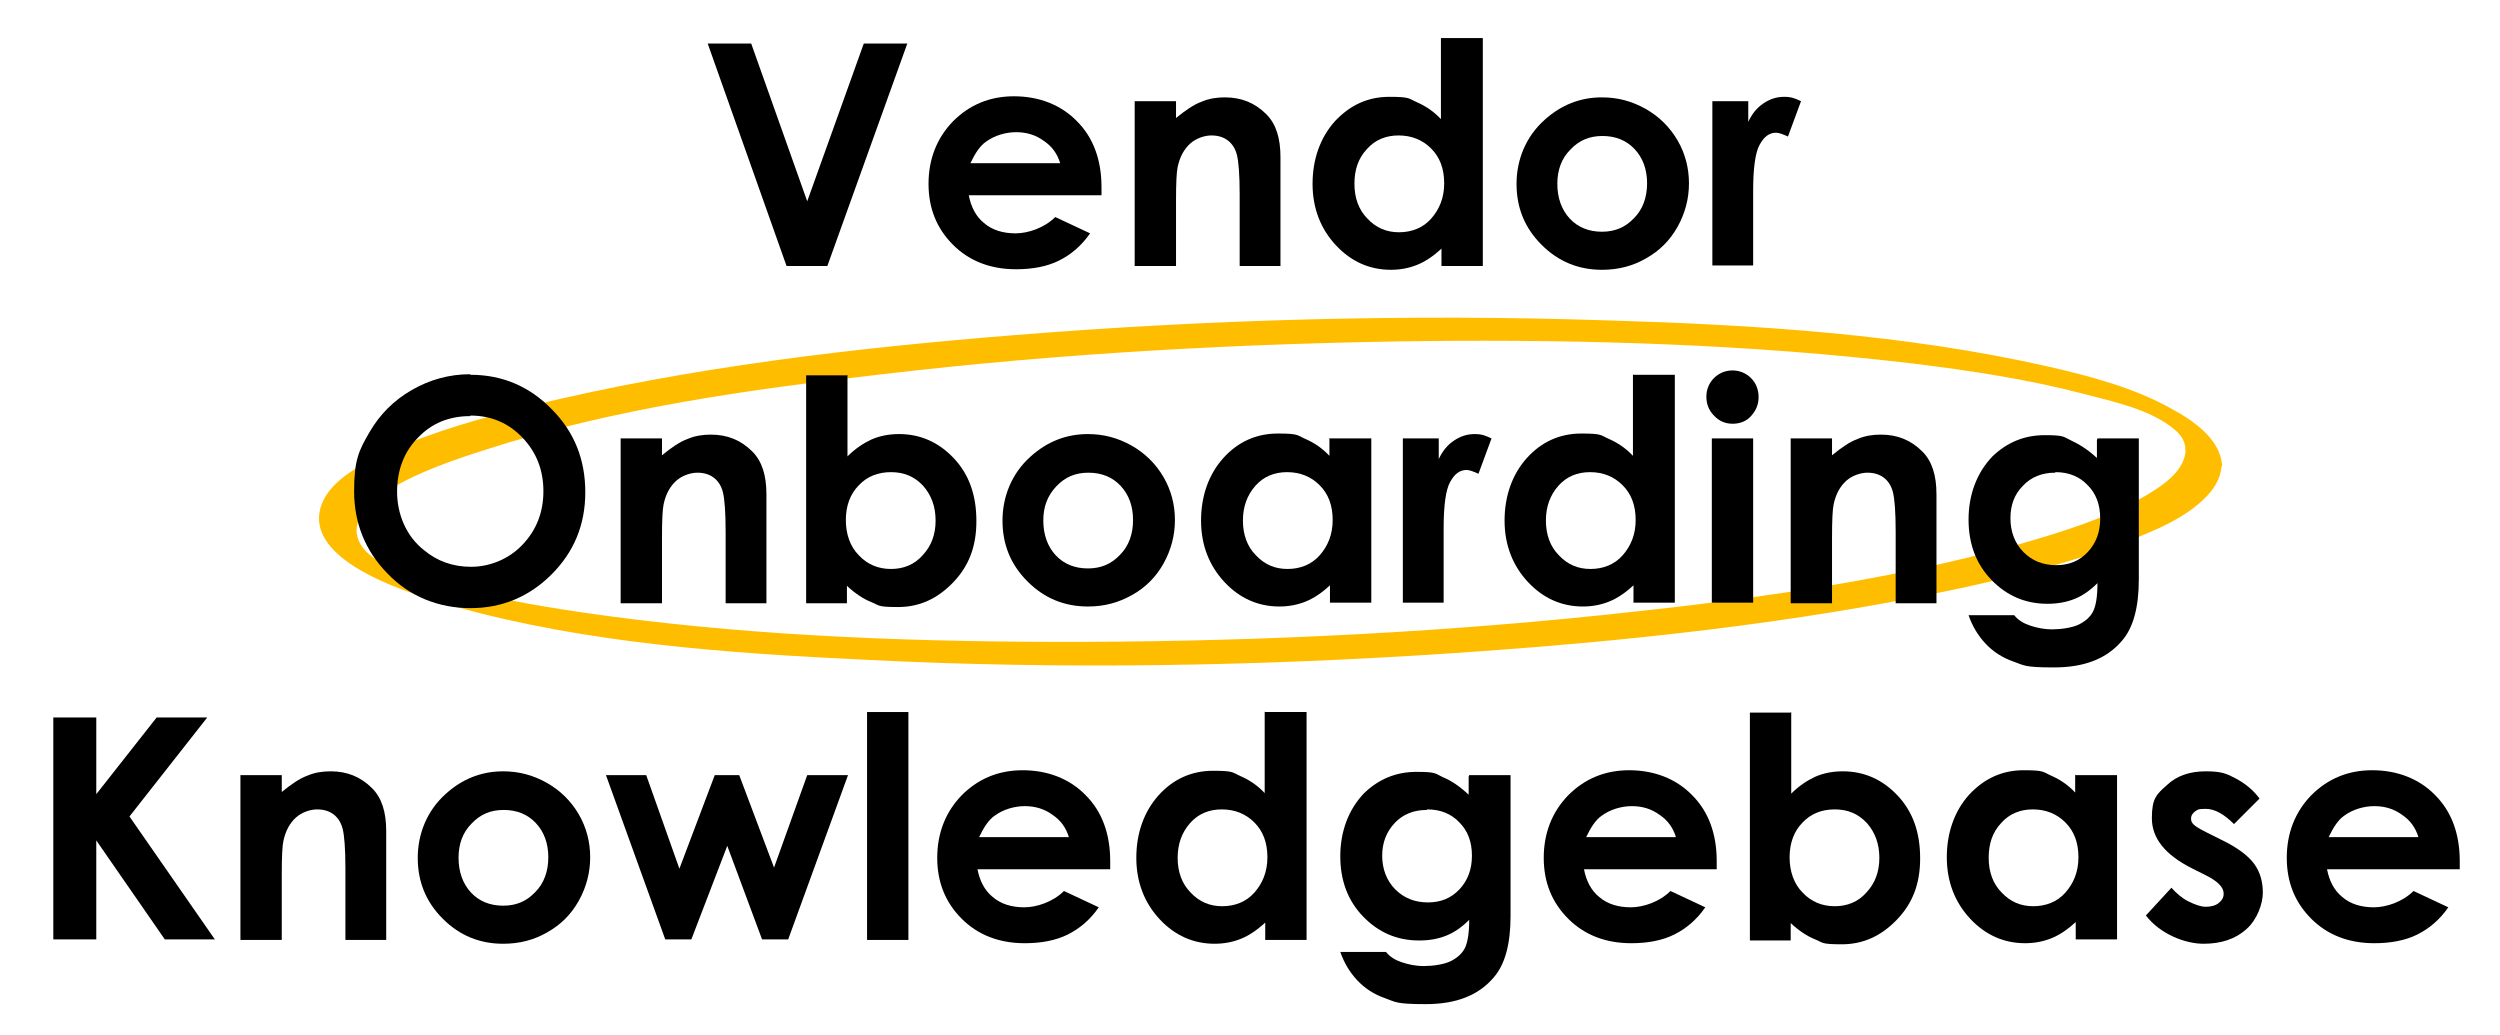 <?xml version="1.0" encoding="UTF-8"?>
<svg id="Layer_2" xmlns="http://www.w3.org/2000/svg" version="1.1" viewBox="0 0 459.6 190.2">
  <!-- Generator: Adobe Illustrator 29.5.1, SVG Export Plug-In . SVG Version: 2.1.0 Build 141)  -->
  <defs>
    <style>
      .st0 {
        fill: #ffbd00;
      }

      .st1 {
        isolation: isolate;
      }
    </style>
  </defs>
  <g id="Layer_1-2">
    <path class="st0" d="M401.8,82.6c0,4.1-4.7,7-8,8.9-6.9,3.9-14.8,6.3-22.4,8.5-25,7-51.2,10.4-77,13.1-33.8,3.5-67.9,5-101.8,4.9-28.5-.1-57.3-1.3-85.5-5.4-9.5-1.4-19.1-3.1-28.2-5.9-3.9-1.2-10.4-2.9-12.6-6.6-5.1-8.9,17.7-15.7,22.9-17.4,23.4-7.6,48.5-11.1,73-13.9,33.1-3.9,66.5-5.7,99.8-6.1,29.8-.3,59.8.6,89.4,4.1,10.6,1.3,21.3,2.9,31.6,5.6,5.4,1.4,12.5,2.9,16.8,6.6,1.2,1,1.9,2.1,2,3.7.2,2.1,6.9,4.7,6.7,2.7-.4-4.7-5.3-8.1-9.2-10.2-6.9-3.9-14.9-6-22.7-7.8-26.5-6-54.1-7.7-81.2-8.5-36.3-1.2-72.7-.2-108.8,2.7-29.8,2.4-59.9,5.9-89,13-8.9,2.2-18,4.7-26.3,8.5-4.4,2-10.5,5-12.2,9.7-3.8,10.7,17.5,16.7,24.5,18.7,24.3,6.8,50.4,8.6,75.6,9.8,35.8,1.8,71.8,1.2,107.6-1.2,31.4-2.1,63-5.4,93.8-12,10.1-2.2,20.3-4.7,30-8.4,5.5-2.1,12.2-4.8,15.9-9.4,1.1-1.4,1.9-3.1,1.9-4.9,0-2.1-6.7-4.8-6.7-2.7h0Z"/>
    <g class="st1">
      <g class="st1">
        <path d="M130.1,8h8l10.3,29,10.4-29h8l-14.7,40.9h-7.5l-14.5-40.9Z"/>
        <path d="M202.5,35.9h-24.4c.4,2.1,1.3,3.9,2.8,5.1,1.5,1.3,3.5,1.9,5.8,1.9s5.3-1,7.3-3l6.4,3c-1.6,2.3-3.5,3.9-5.7,5-2.2,1.1-4.9,1.6-7.9,1.6-4.7,0-8.6-1.5-11.6-4.5-3-3-4.5-6.7-4.5-11.2s1.5-8.4,4.5-11.5c3-3,6.7-4.6,11.2-4.6s8.6,1.5,11.6,4.6c3,3,4.5,7.1,4.5,12.1v1.4ZM194.9,30c-.5-1.7-1.5-3.1-3-4.1-1.5-1.1-3.2-1.6-5.1-1.6s-4,.6-5.6,1.8c-1,.7-1.9,2-2.8,3.9h16.4Z"/>
        <path d="M208.6,18.6h7.6v3.1c1.7-1.4,3.3-2.5,4.7-3,1.4-.6,2.8-.8,4.3-.8,3,0,5.5,1,7.6,3.1,1.8,1.8,2.6,4.4,2.6,7.9v20h-7.5v-13.2c0-3.6-.2-6-.5-7.2-.3-1.2-.9-2.1-1.7-2.7-.8-.6-1.8-.9-3-.9s-2.8.5-3.9,1.5c-1.1,1-1.9,2.4-2.3,4.3-.2.9-.3,3-.3,6.1v12.1h-7.6v-30.2Z"/>
        <path d="M265,7h7.6v41.9h-7.6v-3.2c-1.5,1.4-3,2.4-4.5,3-1.5.6-3.1.9-4.8.9-3.9,0-7.3-1.5-10.1-4.5-2.8-3-4.3-6.8-4.3-11.3s1.4-8.5,4.1-11.5c2.8-3,6.1-4.5,10-4.5s3.5.3,5.1,1c1.6.7,3.1,1.7,4.4,3.1V7ZM257.1,24.9c-2.3,0-4.3.8-5.8,2.5-1.6,1.7-2.3,3.8-2.3,6.4s.8,4.8,2.4,6.4c1.6,1.7,3.5,2.5,5.8,2.5s4.4-.8,5.9-2.5,2.4-3.8,2.4-6.5-.8-4.8-2.4-6.4c-1.6-1.6-3.6-2.4-6-2.4Z"/>
        <path d="M294.5,17.9c2.9,0,5.5.7,8,2.1s4.5,3.4,5.9,5.8,2.1,5.1,2.1,7.9-.7,5.5-2.1,8-3.3,4.4-5.8,5.8c-2.4,1.4-5.1,2.1-8.1,2.1-4.3,0-8-1.5-11.1-4.6s-4.6-6.8-4.6-11.2,1.7-8.7,5.2-11.8c3-2.7,6.5-4.1,10.5-4.1ZM294.6,25c-2.4,0-4.3.8-5.9,2.5-1.6,1.6-2.4,3.7-2.4,6.3s.8,4.8,2.3,6.4,3.5,2.4,5.9,2.4,4.3-.8,5.9-2.5c1.6-1.6,2.4-3.8,2.4-6.4s-.8-4.7-2.3-6.3c-1.5-1.6-3.5-2.4-5.9-2.4Z"/>
        <path d="M314.9,18.6h6.5v3.8c.7-1.5,1.6-2.6,2.8-3.4,1.2-.8,2.4-1.2,3.8-1.2s2,.3,3.1.8l-2.4,6.5c-.9-.4-1.6-.7-2.2-.7-1.2,0-2.2.7-3,2.2-.8,1.4-1.2,4.3-1.2,8.5v1.5s0,12.2,0,12.2h-7.5v-30.2Z"/>
      </g>
      <g class="st1">
        <path d="M86.5,68.9c5.8,0,10.8,2.1,14.9,6.3,4.2,4.2,6.2,9.3,6.2,15.3s-2.1,11-6.2,15.1c-4.1,4.1-9.1,6.2-14.9,6.2s-11.2-2.1-15.3-6.4c-4.1-4.2-6.1-9.3-6.1-15.1s.9-7.5,2.8-10.8c1.9-3.3,4.5-5.9,7.8-7.8,3.3-1.9,6.9-2.9,10.7-2.9ZM86.4,76.5c-3.8,0-7,1.3-9.5,3.9-2.6,2.6-3.9,6-3.9,10s1.6,8.1,4.9,10.7c2.5,2.1,5.4,3.1,8.7,3.1s6.8-1.3,9.4-4c2.6-2.7,3.9-6,3.9-9.9s-1.3-7.2-3.9-9.9-5.8-4-9.5-4Z"/>
        <path d="M114.1,80.6h7.6v3.1c1.7-1.4,3.3-2.5,4.7-3,1.4-.6,2.8-.8,4.3-.8,3,0,5.5,1,7.6,3.1,1.8,1.8,2.6,4.4,2.6,7.9v20h-7.5v-13.2c0-3.6-.2-6-.5-7.2-.3-1.2-.9-2.1-1.7-2.7-.8-.6-1.8-.9-3-.9s-2.8.5-3.9,1.5c-1.1,1-1.9,2.4-2.3,4.3-.2.9-.3,3-.3,6.1v12.1h-7.6v-30.2Z"/>
        <path d="M155.8,68.9v15c1.4-1.4,2.9-2.4,4.4-3.1,1.6-.7,3.3-1,5.1-1,3.9,0,7.3,1.5,10.1,4.5s4.1,6.8,4.1,11.5-1.4,8.3-4.3,11.3-6.2,4.5-10.1,4.5-3.4-.3-4.9-.9c-1.5-.6-3-1.6-4.5-3v3.2h-7.5v-41.9h7.5ZM163.8,86.8c-2.4,0-4.4.8-5.9,2.4-1.6,1.6-2.4,3.8-2.4,6.4s.8,4.9,2.4,6.5c1.6,1.7,3.6,2.5,5.9,2.5s4.3-.8,5.8-2.5c1.6-1.7,2.4-3.8,2.4-6.4s-.8-4.7-2.3-6.4c-1.6-1.7-3.5-2.5-5.9-2.5Z"/>
        <path d="M200,79.8c2.9,0,5.5.7,8,2.1,2.5,1.4,4.5,3.4,5.9,5.8,1.4,2.4,2.1,5.1,2.1,7.9s-.7,5.5-2.1,8c-1.4,2.5-3.3,4.4-5.8,5.8s-5.1,2.1-8.1,2.1c-4.3,0-8-1.5-11.1-4.6s-4.6-6.8-4.6-11.2,1.7-8.7,5.2-11.8c3-2.7,6.5-4.1,10.5-4.1ZM200.1,86.9c-2.4,0-4.3.8-5.9,2.5s-2.4,3.7-2.4,6.3.8,4.8,2.3,6.4c1.5,1.6,3.5,2.4,5.9,2.4s4.3-.8,5.9-2.5c1.6-1.6,2.4-3.8,2.4-6.4s-.8-4.7-2.3-6.3-3.5-2.4-5.9-2.4Z"/>
        <path d="M244.5,80.6h7.6v30.2h-7.6v-3.2c-1.5,1.4-3,2.4-4.5,3-1.5.6-3.1.9-4.8.9-3.9,0-7.3-1.5-10.1-4.5-2.8-3-4.3-6.8-4.3-11.3s1.4-8.5,4.1-11.5,6.1-4.5,10-4.5,3.5.3,5.1,1c1.6.7,3.1,1.7,4.4,3.1v-3.3ZM236.6,86.8c-2.3,0-4.3.8-5.8,2.5-1.5,1.7-2.3,3.8-2.3,6.4s.8,4.8,2.4,6.4c1.6,1.7,3.5,2.5,5.8,2.5s4.4-.8,5.9-2.5,2.4-3.8,2.4-6.5-.8-4.8-2.4-6.4c-1.6-1.6-3.6-2.4-6-2.4Z"/>
        <path d="M258,80.6h6.5v3.8c.7-1.5,1.6-2.6,2.8-3.4,1.2-.8,2.4-1.2,3.8-1.2s2,.3,3.1.8l-2.4,6.5c-.9-.4-1.6-.7-2.2-.7-1.2,0-2.2.7-3,2.2-.8,1.4-1.2,4.3-1.2,8.5v1.5s0,12.2,0,12.2h-7.5v-30.2Z"/>
        <path d="M300.3,68.9h7.6v41.9h-7.6v-3.2c-1.5,1.4-3,2.4-4.5,3-1.5.6-3.1.9-4.8.9-3.9,0-7.3-1.5-10.1-4.5-2.8-3-4.3-6.8-4.3-11.3s1.4-8.5,4.1-11.5,6.1-4.5,10-4.5,3.5.3,5.1,1c1.6.7,3.1,1.7,4.4,3.1v-15ZM292.3,86.8c-2.3,0-4.3.8-5.8,2.5-1.5,1.7-2.3,3.8-2.3,6.4s.8,4.8,2.4,6.4c1.6,1.7,3.5,2.5,5.8,2.5s4.4-.8,5.9-2.5,2.4-3.8,2.4-6.5-.8-4.8-2.4-6.4c-1.6-1.6-3.6-2.4-6-2.4Z"/>
        <path d="M318.5,68.1c1.3,0,2.5.5,3.4,1.4s1.4,2.1,1.4,3.5-.5,2.5-1.4,3.5c-.9,1-2.1,1.4-3.4,1.4s-2.5-.5-3.4-1.5c-1-1-1.4-2.2-1.4-3.5s.5-2.5,1.4-3.4c.9-.9,2.1-1.4,3.4-1.4ZM314.7,80.6h7.6v30.2h-7.6v-30.2Z"/>
        <path d="M329.2,80.6h7.6v3.1c1.7-1.4,3.3-2.5,4.7-3,1.4-.6,2.8-.8,4.3-.8,3,0,5.5,1,7.6,3.1,1.8,1.8,2.6,4.4,2.6,7.9v20h-7.5v-13.2c0-3.6-.2-6-.5-7.2-.3-1.2-.9-2.1-1.7-2.7-.8-.6-1.8-.9-3-.9s-2.8.5-3.9,1.5c-1.1,1-1.9,2.4-2.3,4.3-.2.9-.3,3-.3,6.1v12.1h-7.6v-30.2Z"/>
        <path d="M385.6,80.6h7.6v25.9c0,5.1-1,8.9-3.1,11.3-2.8,3.3-6.9,4.9-12.5,4.9s-5.5-.4-7.5-1.1c-2-.7-3.7-1.8-5.1-3.3s-2.4-3.2-3.1-5.2h8.4c.7.9,1.7,1.5,2.9,1.9,1.2.4,2.5.7,4.1.7s3.7-.3,4.9-.9,2.1-1.4,2.6-2.4c.5-1,.8-2.7.8-5.2-1.3,1.3-2.7,2.3-4.2,2.9s-3.1.9-5,.9c-4.1,0-7.5-1.5-10.3-4.4-2.8-2.9-4.2-6.6-4.2-11.1s1.5-8.6,4.4-11.6c2.7-2.6,5.9-3.9,9.6-3.9s3.4.3,4.9,1,3.1,1.7,4.7,3.2v-3.3ZM377.8,86.9c-2.4,0-4.4.8-5.9,2.4-1.6,1.6-2.3,3.6-2.3,6s.8,4.6,2.4,6.2c1.6,1.6,3.6,2.4,6,2.4s4.3-.8,5.8-2.4c1.5-1.6,2.3-3.6,2.3-6.2s-.8-4.6-2.3-6.1c-1.5-1.6-3.5-2.4-5.9-2.4Z"/>
      </g>
      <g class="st1">
        <path d="M9.8,131.9h7.9v14.1l11.1-14.1h9.3l-14.3,18.2,15.7,22.6h-9.2l-12.6-18.2v18.2h-7.9v-40.9Z"/>
        <path d="M44.2,142.5h7.6v3.1c1.7-1.4,3.3-2.5,4.7-3,1.4-.6,2.8-.8,4.3-.8,3,0,5.5,1,7.6,3.1,1.8,1.8,2.6,4.4,2.6,7.9v20h-7.5v-13.2c0-3.6-.2-6-.5-7.2-.3-1.2-.9-2.1-1.7-2.7-.8-.6-1.8-.9-3-.9s-2.8.5-3.9,1.5c-1.1,1-1.9,2.4-2.3,4.3-.2.9-.3,3-.3,6.1v12.1h-7.6v-30.2Z"/>
        <path d="M92.5,141.8c2.9,0,5.5.7,8,2.1s4.5,3.4,5.9,5.8,2.1,5.1,2.1,7.9-.7,5.5-2.1,8-3.3,4.4-5.8,5.8c-2.4,1.4-5.1,2.1-8.1,2.1-4.3,0-8-1.5-11.1-4.6s-4.6-6.8-4.6-11.2,1.7-8.7,5.2-11.8c3-2.7,6.5-4.1,10.5-4.1ZM92.6,148.9c-2.4,0-4.3.8-5.9,2.5-1.6,1.6-2.4,3.7-2.4,6.3s.8,4.8,2.3,6.4,3.5,2.4,5.9,2.4,4.3-.8,5.9-2.5c1.6-1.6,2.4-3.8,2.4-6.4s-.8-4.7-2.3-6.3c-1.5-1.6-3.5-2.4-5.9-2.4Z"/>
        <path d="M111.4,142.5h7.4l6.1,17.2,6.5-17.2h4.5l6.4,17,6.1-17h7.5l-11,30.2h-4.8l-6.4-17.2-6.6,17.2h-4.8l-10.9-30.2Z"/>
        <path d="M159.4,130.9h7.6v41.9h-7.6v-41.9Z"/>
        <path d="M204.1,159.8h-24.4c.4,2.1,1.3,3.9,2.8,5.1,1.5,1.3,3.5,1.9,5.8,1.9s5.3-1,7.3-3l6.4,3c-1.6,2.3-3.5,3.9-5.7,5-2.2,1.1-4.9,1.6-7.9,1.6-4.7,0-8.6-1.5-11.6-4.5-3-3-4.5-6.7-4.5-11.2s1.5-8.4,4.5-11.5c3-3,6.7-4.6,11.2-4.6s8.6,1.5,11.6,4.6c3,3,4.5,7.1,4.5,12.1v1.4ZM196.5,153.9c-.5-1.7-1.5-3.1-3-4.1-1.5-1.1-3.2-1.6-5.1-1.6s-4,.6-5.6,1.8c-1,.7-1.9,2-2.8,3.9h16.4Z"/>
        <path d="M232.6,130.9h7.6v41.9h-7.6v-3.2c-1.5,1.4-3,2.4-4.5,3-1.5.6-3.1.9-4.8.9-3.9,0-7.3-1.5-10.1-4.5-2.8-3-4.3-6.8-4.3-11.3s1.4-8.5,4.1-11.5,6.1-4.5,10-4.5,3.5.3,5.1,1c1.6.7,3.1,1.7,4.4,3.1v-15ZM224.6,148.8c-2.3,0-4.3.8-5.8,2.5-1.5,1.7-2.3,3.8-2.3,6.4s.8,4.8,2.4,6.4c1.6,1.7,3.5,2.5,5.8,2.5s4.4-.8,5.9-2.5,2.4-3.8,2.4-6.5-.8-4.8-2.4-6.4c-1.6-1.6-3.6-2.4-6-2.4Z"/>
        <path d="M270.1,142.5h7.6v25.9c0,5.1-1,8.9-3.1,11.3-2.8,3.3-6.9,4.9-12.5,4.9s-5.5-.4-7.5-1.1c-2-.7-3.7-1.8-5.1-3.3s-2.4-3.2-3.1-5.2h8.4c.7.9,1.7,1.5,2.9,1.9,1.2.4,2.5.7,4.1.7s3.7-.3,4.9-.9c1.2-.6,2.1-1.4,2.6-2.4.5-1,.8-2.7.8-5.2-1.3,1.3-2.7,2.3-4.2,2.9-1.5.6-3.1.9-5,.9-4.1,0-7.5-1.5-10.3-4.4-2.8-2.9-4.2-6.6-4.2-11.1s1.5-8.6,4.4-11.6c2.7-2.6,5.9-3.9,9.6-3.9s3.4.3,4.9,1c1.5.6,3.1,1.7,4.7,3.2v-3.3ZM262.3,148.9c-2.4,0-4.4.8-5.9,2.4s-2.3,3.6-2.3,6,.8,4.6,2.4,6.2c1.6,1.6,3.6,2.4,6,2.4s4.3-.8,5.8-2.4c1.5-1.6,2.3-3.6,2.3-6.2s-.8-4.6-2.3-6.1c-1.5-1.6-3.5-2.4-5.9-2.4Z"/>
        <path d="M315.6,159.8h-24.4c.4,2.1,1.3,3.9,2.8,5.1,1.5,1.3,3.5,1.9,5.8,1.9s5.3-1,7.3-3l6.4,3c-1.6,2.3-3.5,3.9-5.7,5-2.2,1.1-4.9,1.6-7.9,1.6-4.7,0-8.6-1.5-11.6-4.5-3-3-4.5-6.7-4.5-11.2s1.5-8.4,4.5-11.5c3-3,6.7-4.6,11.2-4.6s8.6,1.5,11.6,4.6c3,3,4.5,7.1,4.5,12.1v1.4ZM308.1,153.9c-.5-1.7-1.5-3.1-3-4.1-1.5-1.1-3.2-1.6-5.1-1.6s-4,.6-5.6,1.8c-1,.7-1.9,2-2.8,3.9h16.4Z"/>
        <path d="M329.3,130.9v15c1.4-1.4,2.9-2.4,4.4-3.1,1.6-.7,3.3-1,5.1-1,3.9,0,7.3,1.5,10.1,4.5s4.1,6.8,4.1,11.5-1.4,8.3-4.3,11.3c-2.9,3-6.2,4.5-10.1,4.5s-3.4-.3-4.9-.9-3-1.6-4.5-3v3.2h-7.5v-41.9h7.5ZM337.3,148.8c-2.4,0-4.4.8-5.9,2.4-1.6,1.6-2.4,3.8-2.4,6.4s.8,4.9,2.4,6.5c1.6,1.7,3.6,2.5,5.9,2.5s4.3-.8,5.8-2.5c1.6-1.7,2.4-3.8,2.4-6.4s-.8-4.7-2.3-6.4c-1.6-1.7-3.5-2.5-5.9-2.5Z"/>
        <path d="M381.6,142.5h7.6v30.2h-7.6v-3.2c-1.5,1.4-3,2.4-4.5,3-1.5.6-3.1.9-4.8.9-3.9,0-7.3-1.5-10.1-4.5-2.8-3-4.3-6.8-4.3-11.3s1.4-8.5,4.1-11.5c2.8-3,6.1-4.5,10-4.5s3.5.3,5.1,1c1.6.7,3.1,1.7,4.4,3.1v-3.3ZM373.7,148.8c-2.3,0-4.3.8-5.8,2.5-1.6,1.7-2.3,3.8-2.3,6.4s.8,4.8,2.4,6.4c1.6,1.7,3.5,2.5,5.8,2.5s4.4-.8,5.9-2.5,2.4-3.8,2.4-6.5-.8-4.8-2.4-6.4c-1.6-1.6-3.6-2.4-6-2.4Z"/>
        <path d="M415.4,146.8l-4.7,4.7c-1.9-1.9-3.6-2.8-5.2-2.8s-1.5.2-2,.5c-.5.4-.7.8-.7,1.3s.2.8.5,1.1c.3.3,1.1.8,2.3,1.4l2.8,1.4c2.9,1.4,4.9,2.9,6,4.4,1.1,1.5,1.6,3.3,1.6,5.3s-1,4.9-3,6.7-4.6,2.7-7.9,2.7-7.9-1.7-10.6-5.2l4.7-5.1c.9,1,1.9,1.9,3.1,2.5,1.2.6,2.3,1,3.2,1s1.8-.2,2.4-.7c.6-.5.9-1,.9-1.7,0-1.2-1.1-2.3-3.3-3.4l-2.6-1.3c-4.9-2.5-7.3-5.5-7.3-9.2s.9-4.4,2.8-6.1c1.8-1.7,4.2-2.5,7.1-2.5s3.8.4,5.5,1.3c1.7.9,3.2,2.1,4.4,3.7Z"/>
        <path d="M452.2,159.8h-24.4c.4,2.1,1.3,3.9,2.8,5.1,1.5,1.3,3.5,1.9,5.8,1.9s5.3-1,7.3-3l6.4,3c-1.6,2.3-3.5,3.9-5.7,5-2.2,1.1-4.9,1.6-7.9,1.6-4.7,0-8.6-1.5-11.6-4.5-3-3-4.5-6.7-4.5-11.2s1.5-8.4,4.5-11.5c3-3,6.7-4.6,11.2-4.6s8.6,1.5,11.6,4.6c3,3,4.5,7.1,4.5,12.1v1.4ZM444.6,153.9c-.5-1.7-1.5-3.1-3-4.1-1.5-1.1-3.2-1.6-5.1-1.6s-4,.6-5.6,1.8c-1,.7-1.9,2-2.8,3.9h16.4Z"/>
      </g>
    </g>
  </g>
</svg>